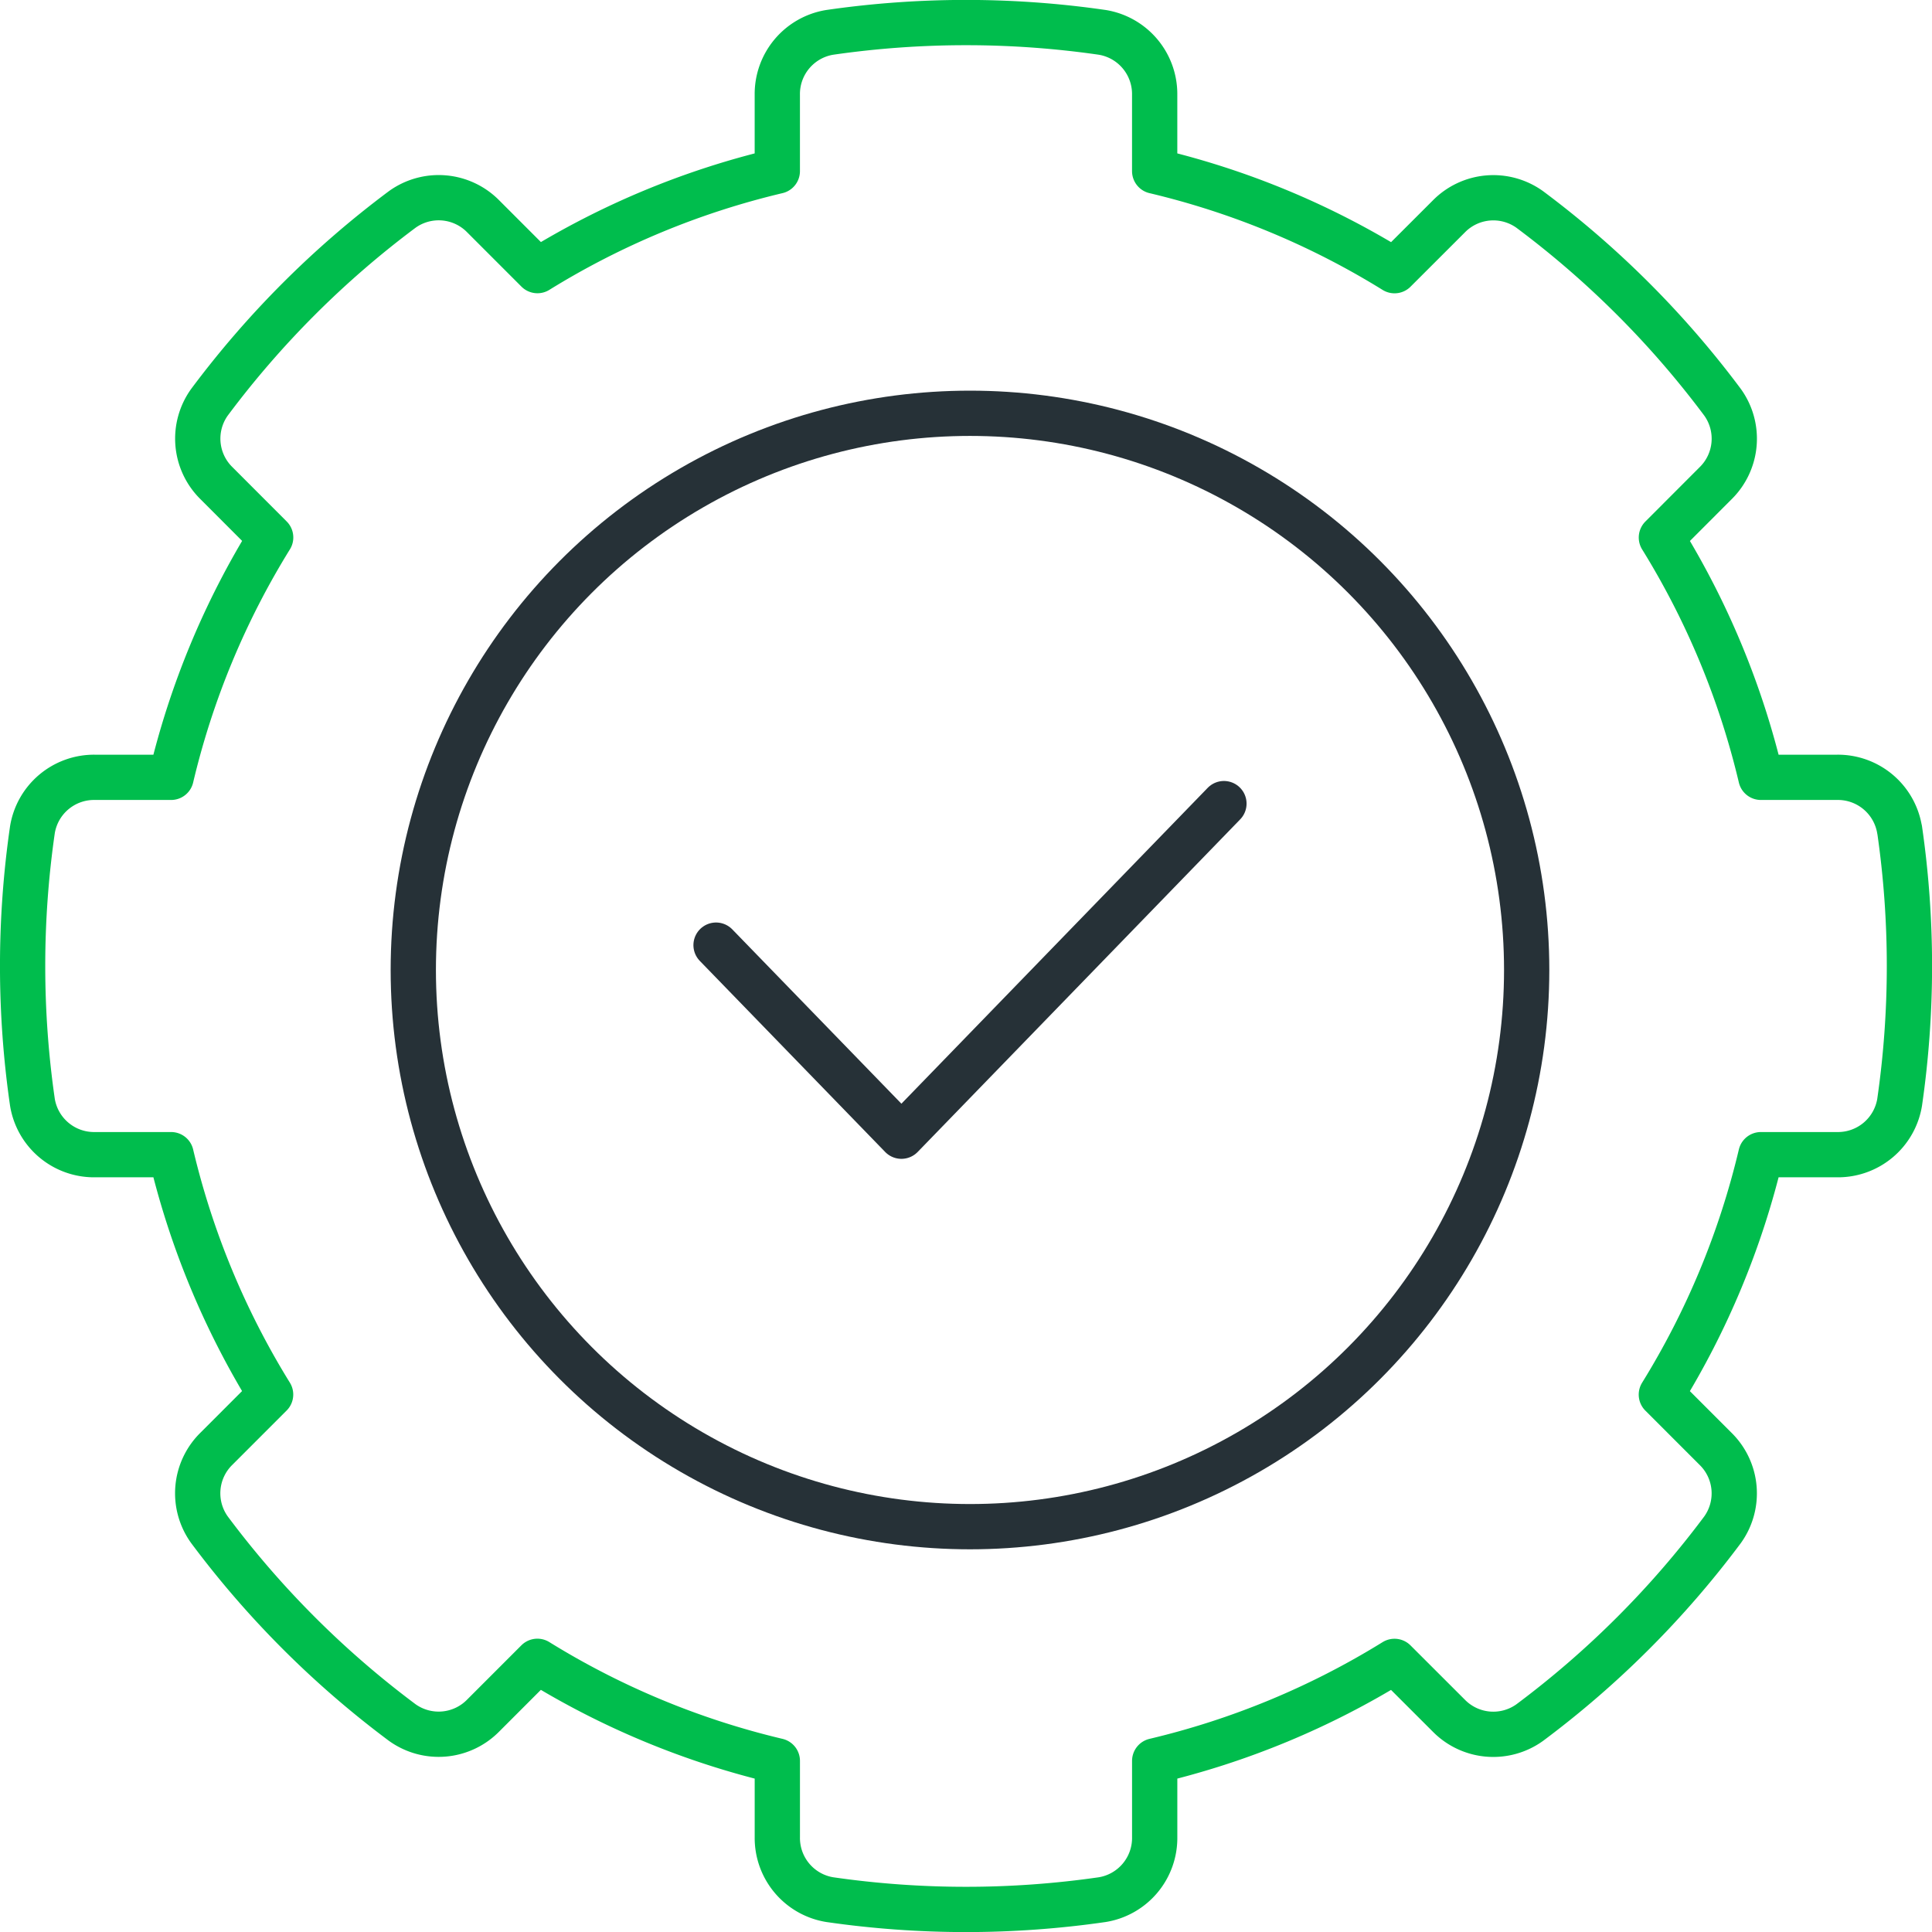 <svg xmlns="http://www.w3.org/2000/svg" width="106.7" height="106.7" viewBox="0 0 106.7 106.7">
  <g id="automate-heavy-lifting-icon" transform="translate(-678.25 -1843.25)">
    <path id="Path_6265" data-name="Path 6265" d="M562.658,417.57a3.451,3.451,0,0,0-3.442-2.89H555a44.755,44.755,0,0,0-5.495-13.244l2.99-2.994a3.447,3.447,0,0,0,.389-4.474,52.283,52.283,0,0,0-10.649-10.649,3.446,3.446,0,0,0-4.474.389l-2.994,2.991A44.743,44.743,0,0,0,521.52,381.2v-4.22a3.451,3.451,0,0,0-2.89-3.442,52.594,52.594,0,0,0-15.061,0,3.451,3.451,0,0,0-2.89,3.442v4.22a44.8,44.8,0,0,0-13.247,5.495l-2.99-2.991a3.447,3.447,0,0,0-4.474-.389,52.287,52.287,0,0,0-10.649,10.649,3.447,3.447,0,0,0,.389,4.474l2.99,2.994A44.754,44.754,0,0,0,467.2,414.68H462.98a3.45,3.45,0,0,0-3.439,2.89,52.576,52.576,0,0,0,0,15.06,3.45,3.45,0,0,0,3.439,2.89H467.2a44.809,44.809,0,0,0,5.495,13.247l-2.99,2.991a3.446,3.446,0,0,0-.389,4.474,52.28,52.28,0,0,0,10.649,10.649,3.447,3.447,0,0,0,4.474-.389l2.99-2.991A44.805,44.805,0,0,0,500.68,469v4.224a3.45,3.45,0,0,0,2.89,3.438,52.585,52.585,0,0,0,15.061,0,3.45,3.45,0,0,0,2.89-3.438V469a44.745,44.745,0,0,0,13.244-5.495l2.994,2.991a3.446,3.446,0,0,0,4.474.389,52.277,52.277,0,0,0,10.649-10.649,3.446,3.446,0,0,0-.389-4.474l-2.99-2.991A44.81,44.81,0,0,0,555,435.52h4.22a3.451,3.451,0,0,0,3.442-2.89,52.593,52.593,0,0,0,0-15.06Z" transform="translate(220.5 1471.5)" fill="none" stroke="#00BD4D" stroke-linejoin="round" stroke-width="2.5"/>
    <circle id="Ellipse_1142" data-name="Ellipse 1142" cx="30.745" cy="30.745" r="30.745" transform="translate(701.075 1866.075)" fill="none" stroke="#263137" stroke-linejoin="round" stroke-width="2.5"/>
    <g id="Group_2651" data-name="Group 2651" transform="translate(717.796 1887.636)">
      <path id="Path_6264" data-name="Path 6264" d="M65.679,446.148,75.916,456.7l17.812-18.368" transform="translate(-65.679 -438.336)" fill="none" stroke="#263137" stroke-linecap="round" stroke-linejoin="round" stroke-width="2.5"/>
    </g>
  </g>
</svg>
